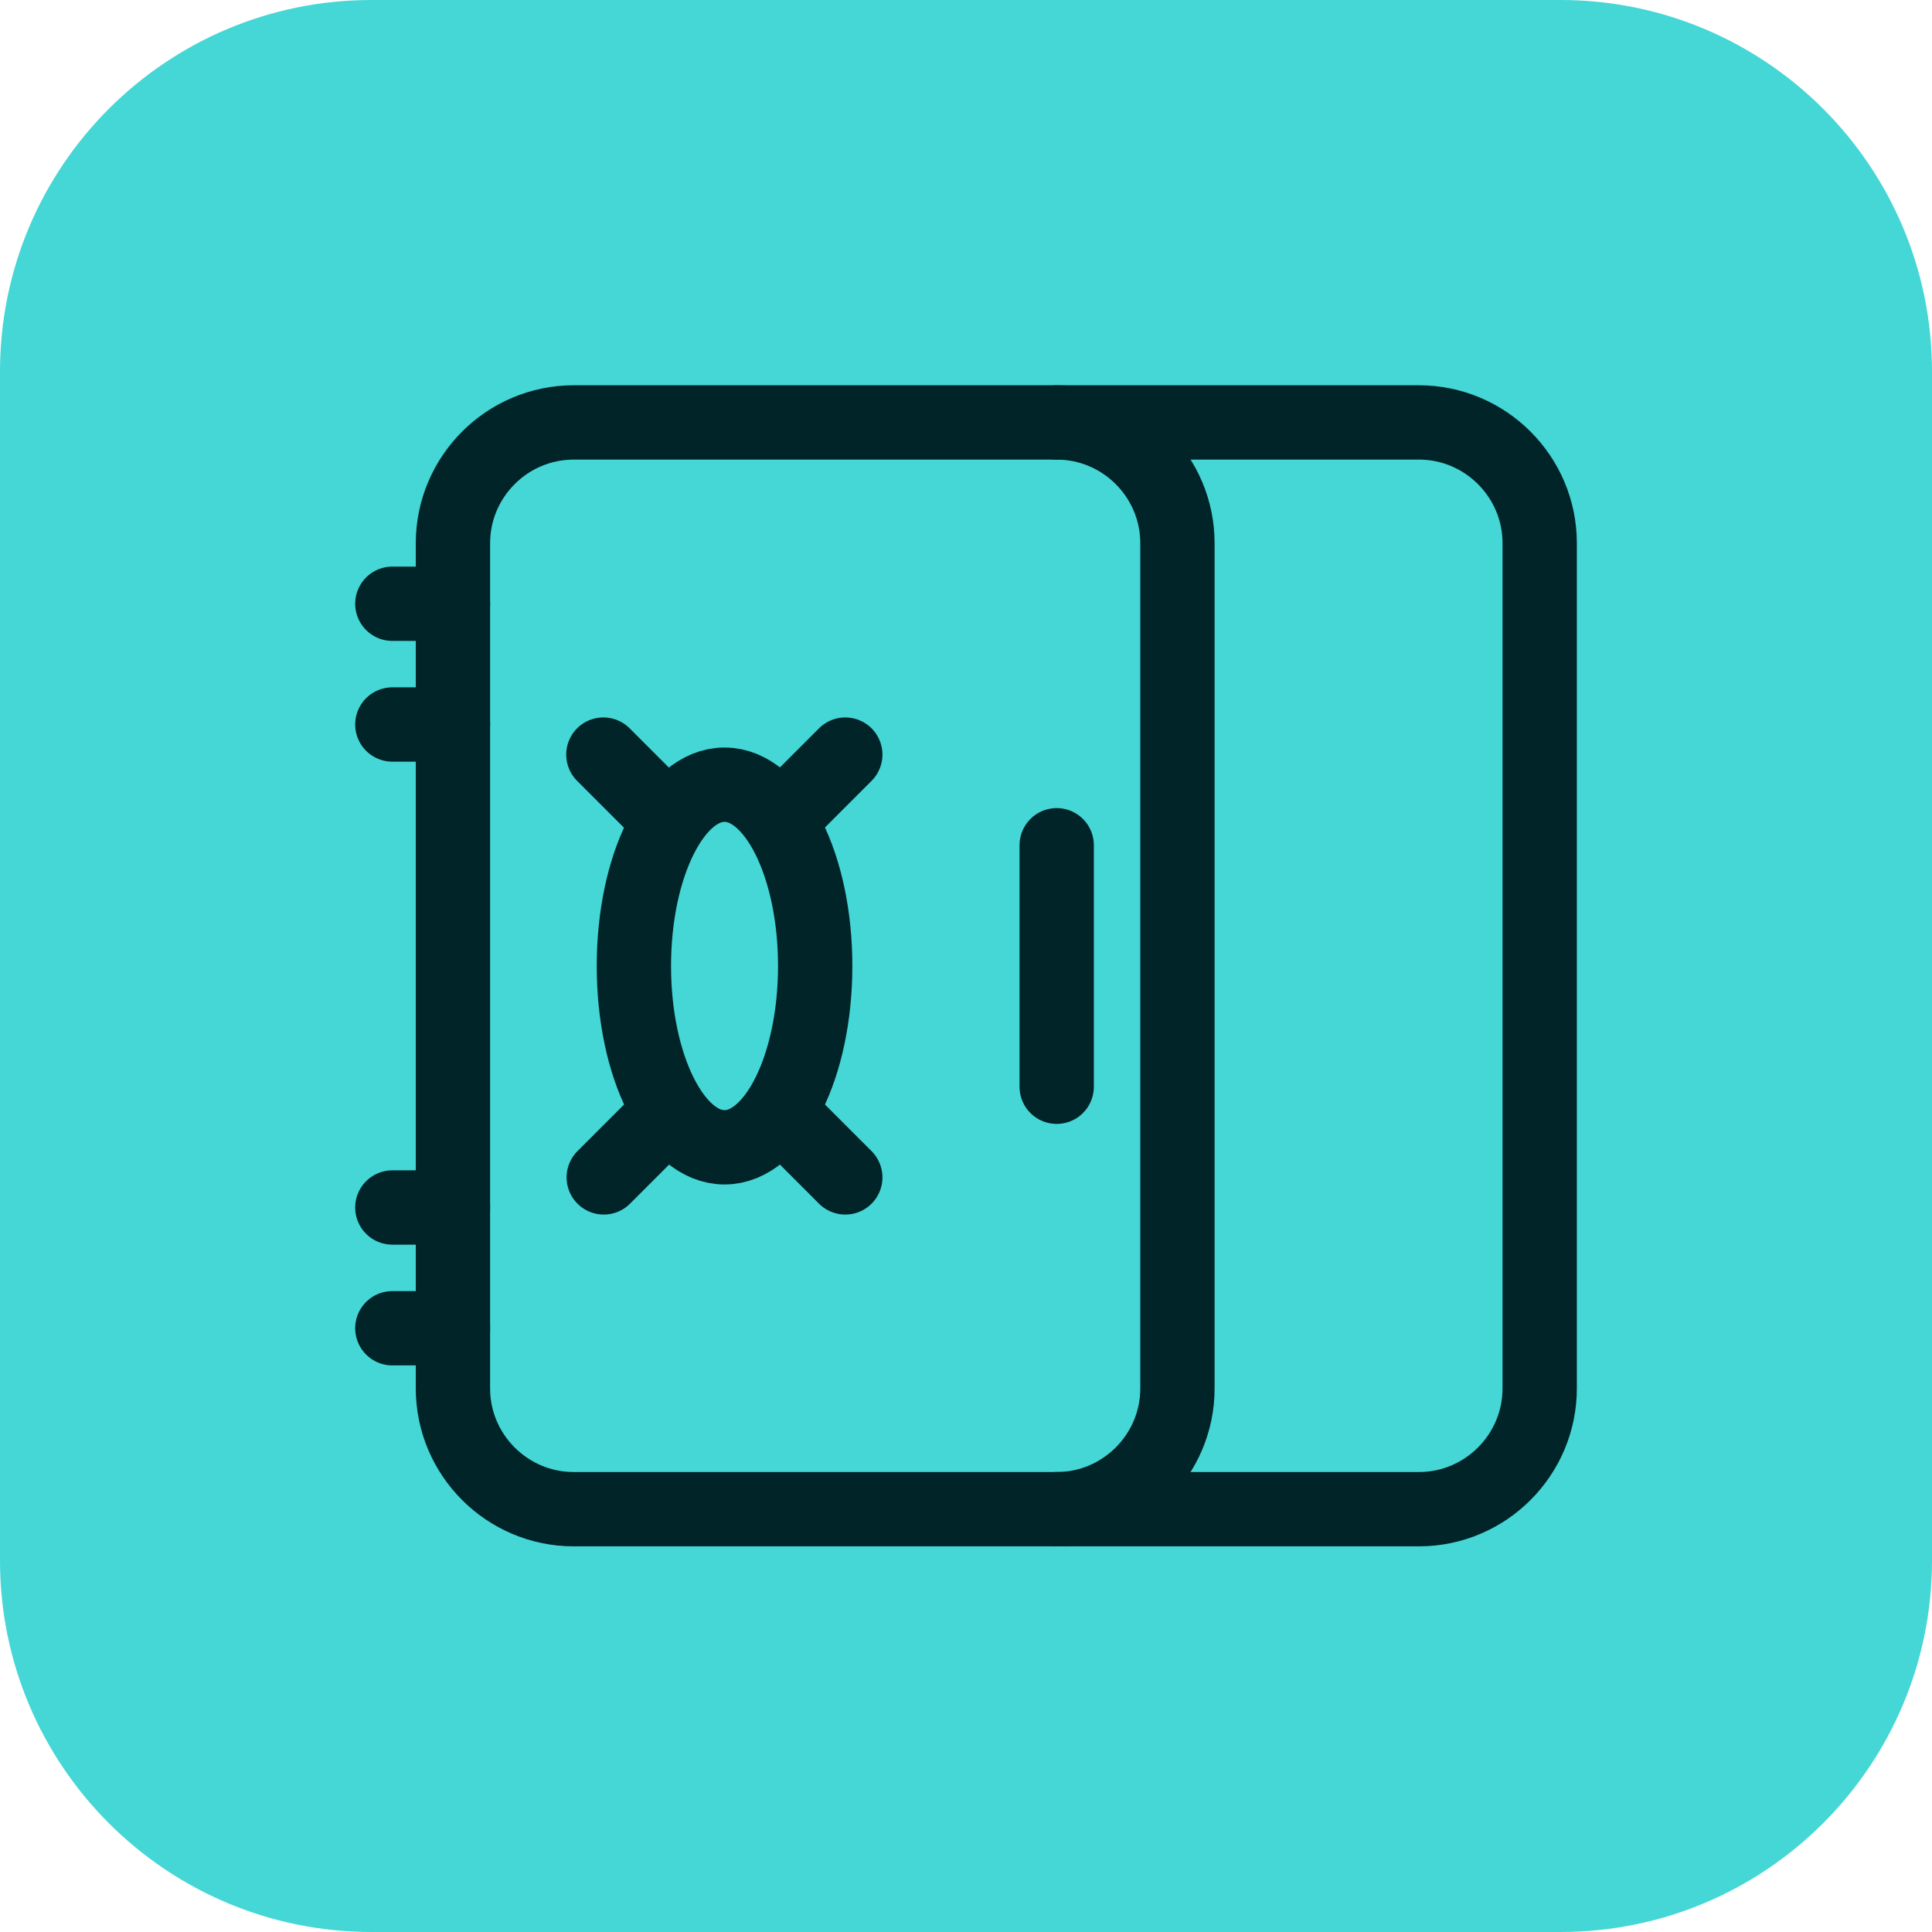 <svg width="52" height="52" viewBox="0 0 52 52" fill="none" xmlns="http://www.w3.org/2000/svg">
<g clip-path="url(#clip0_4616_2777)">
<path d="M42 0H10C4.477 0 0 4.477 0 10V42C0 47.523 4.477 52 10 52H42C47.523 52 52 47.523 52 42V10C52 4.477 47.523 0 42 0Z" fill="#45D6D6"/>
<path d="M12.191 37.38V14.62C12.191 12.83 13.651 11.37 15.441 11.37H28.441C30.231 11.37 31.691 12.83 31.691 14.62V37.37C31.691 39.16 30.231 40.62 28.441 40.62H15.441C13.651 40.62 12.191 39.16 12.191 37.37V37.38Z" stroke="#002428" stroke-width="2" stroke-miterlimit="8.67" stroke-linecap="round"/>
<path d="M28.441 11.37H38.191C39.981 11.37 41.441 12.83 41.441 14.62V37.37C41.441 39.16 39.981 40.62 38.191 40.62H28.441" stroke="#002428" stroke-width="2" stroke-miterlimit="8.67" stroke-linecap="round"/>
<path d="M19.5 30.88C18.151 30.88 17.061 28.7 17.061 26C17.061 23.3 18.151 21.12 19.5 21.12C20.851 21.12 21.941 23.3 21.941 26C21.941 28.7 20.851 30.88 19.5 30.88Z" stroke="#002428" stroke-width="2" stroke-miterlimit="8.67" stroke-linecap="round"/>
<path d="M28.441 29.25V22.75" stroke="#002428" stroke-width="2" stroke-miterlimit="8.67" stroke-linecap="round"/>
<path d="M21.121 21.94L22.751 20.31" stroke="#002428" stroke-width="2" stroke-miterlimit="8.67" stroke-linecap="round"/>
<path d="M17.87 21.94L16.24 20.31" stroke="#002428" stroke-width="2" stroke-miterlimit="8.67" stroke-linecap="round"/>
<path d="M16.25 31.69L17.88 30.06" stroke="#002428" stroke-width="2" stroke-miterlimit="8.67" stroke-linecap="round"/>
<path d="M22.751 31.69L21.121 30.06" stroke="#002428" stroke-width="2" stroke-miterlimit="8.67" stroke-linecap="round"/>
<path d="M10.56 19.5H12.191" stroke="#002428" stroke-width="2" stroke-miterlimit="8.67" stroke-linecap="round"/>
<path d="M10.56 16.25H12.191" stroke="#002428" stroke-width="2" stroke-miterlimit="8.67" stroke-linecap="round"/>
<path d="M12.191 32.5H10.56" stroke="#002428" stroke-width="2" stroke-miterlimit="8.67" stroke-linecap="round"/>
<path d="M12.191 35.75H10.56" stroke="#002428" stroke-width="2" stroke-miterlimit="8.67" stroke-linecap="round"/>
</g>
<defs>
<clipPath id="clip0_4616_2777">
<rect width="52" height="52" fill="white"/>
</clipPath>
</defs>
</svg>
